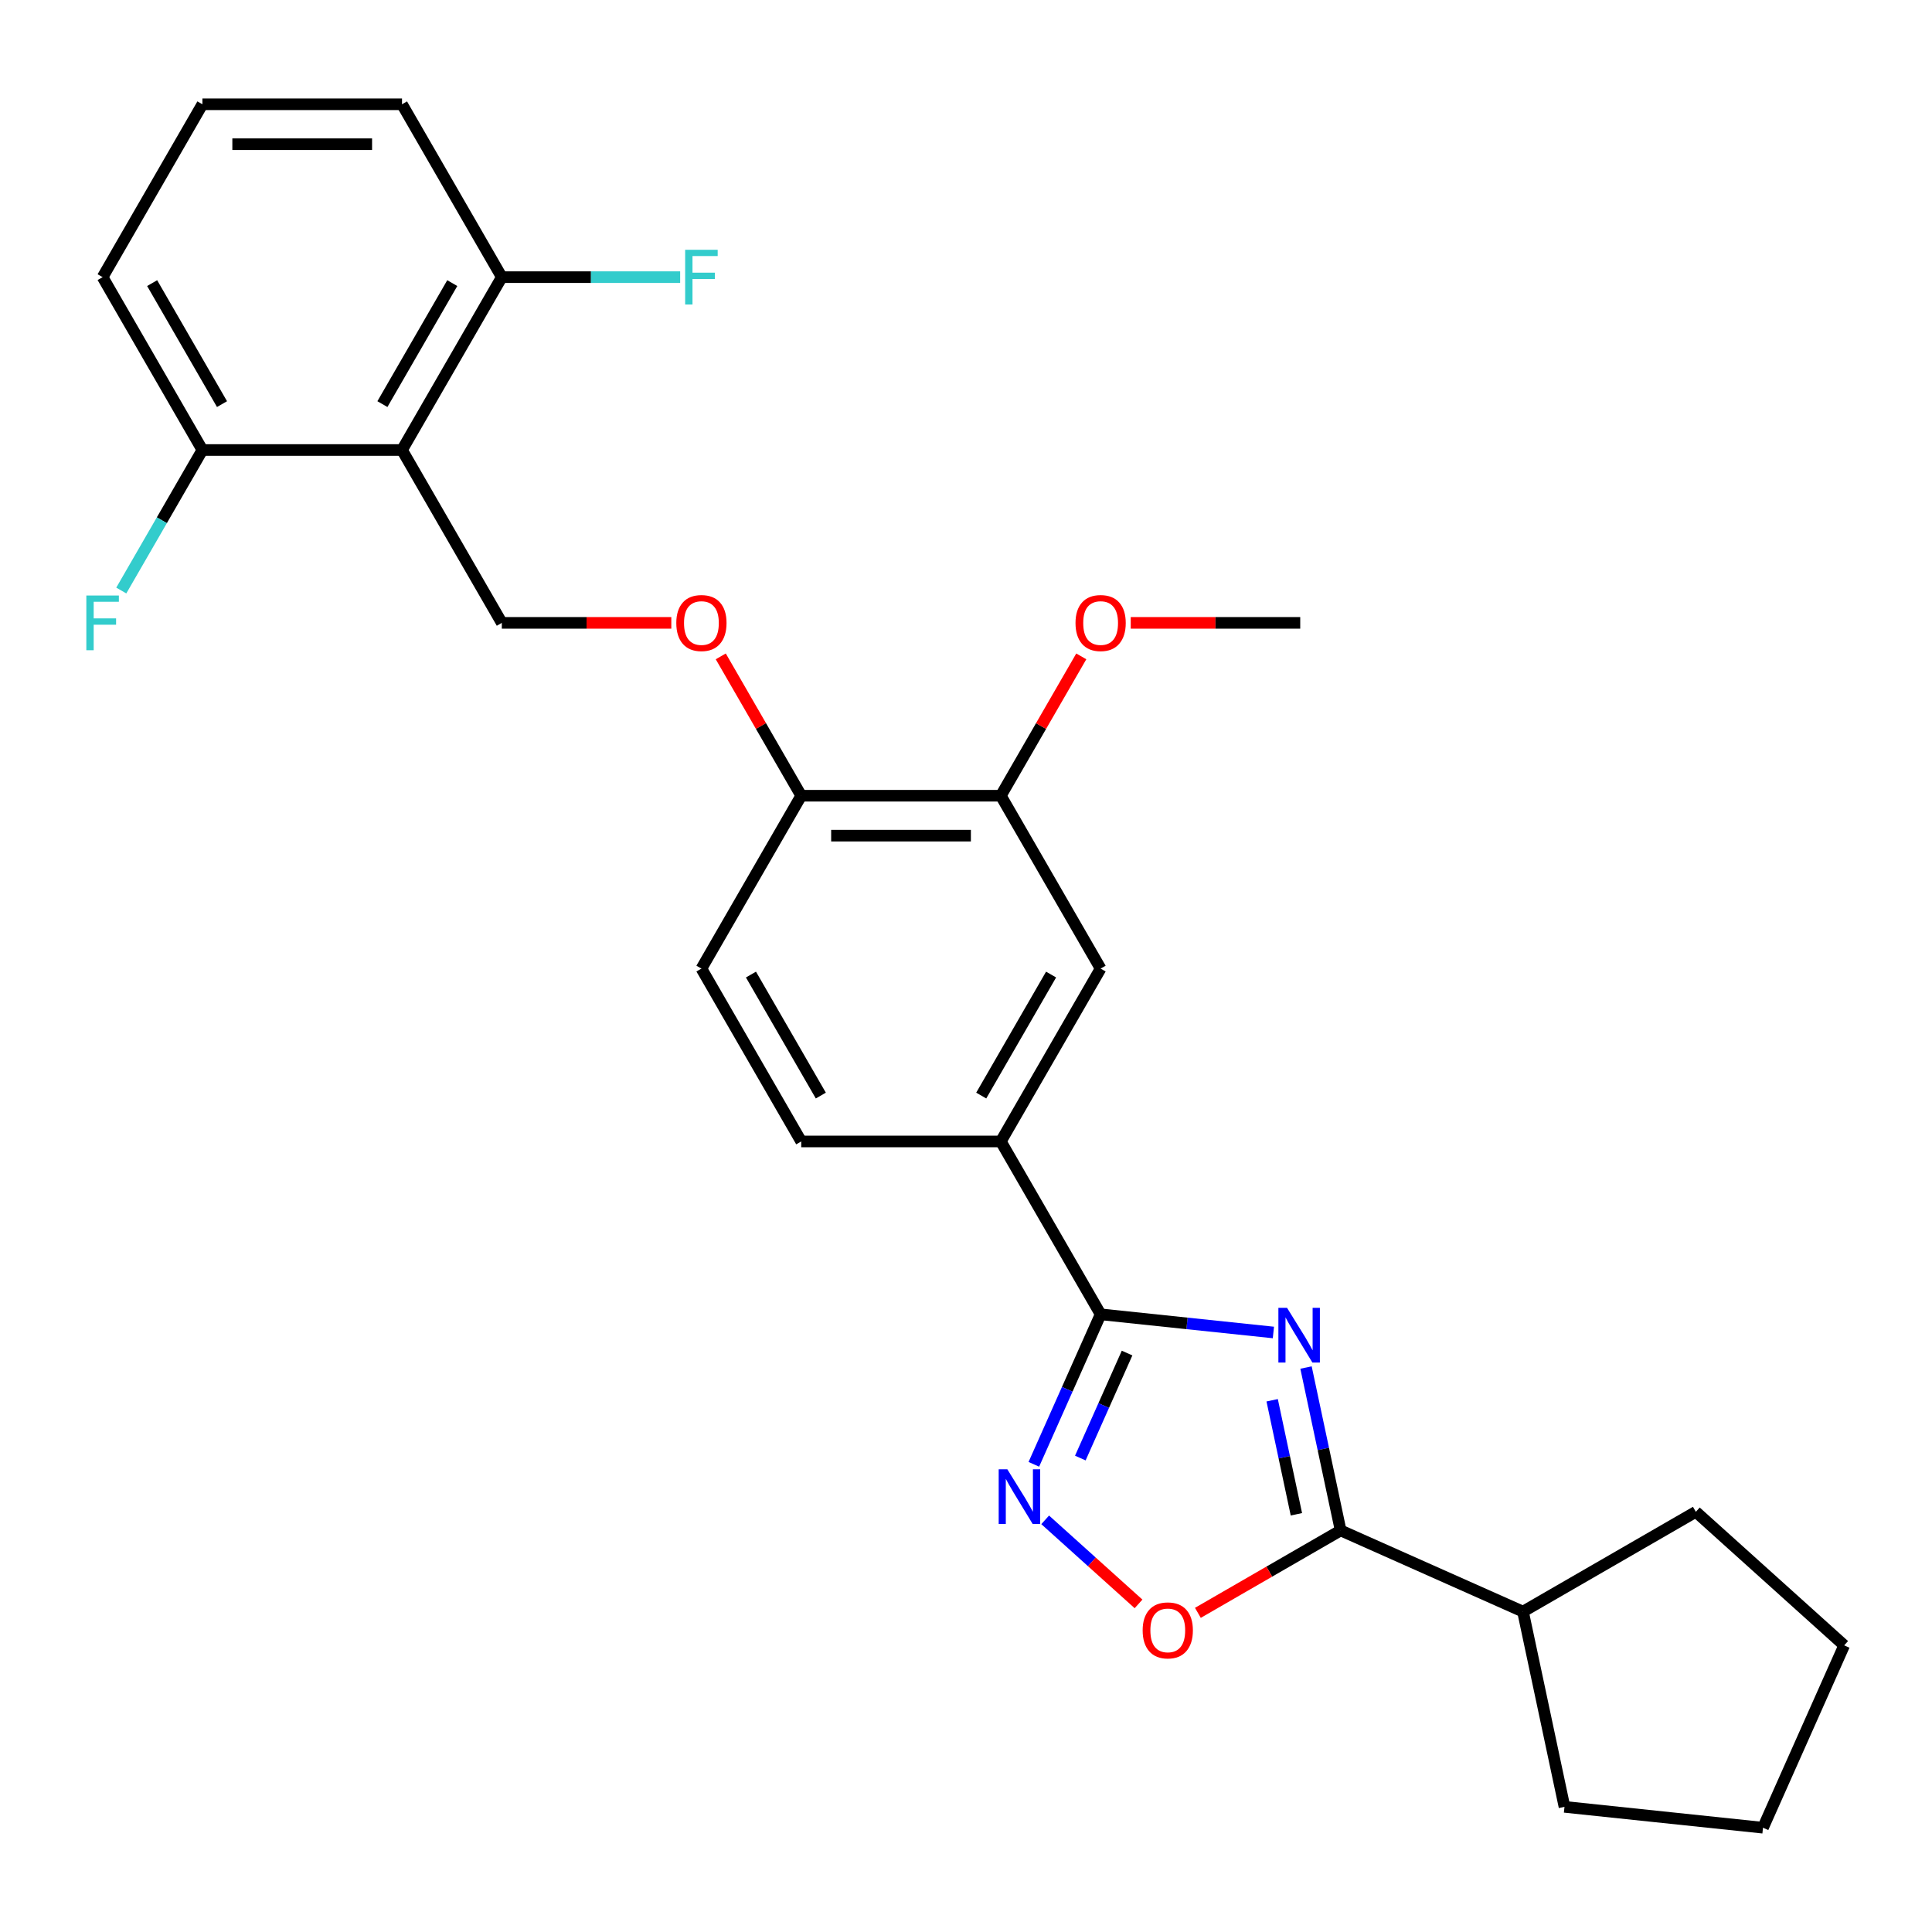 <?xml version='1.0' encoding='iso-8859-1'?>
<svg version='1.1' baseProfile='full'
              xmlns='http://www.w3.org/2000/svg'
                      xmlns:rdkit='http://www.rdkit.org/xml'
                      xmlns:xlink='http://www.w3.org/1999/xlink'
                  xml:space='preserve'
width='1000px' height='1000px' viewBox='0 0 1000 1000'>
<!-- END OF HEADER -->
<rect style='opacity:1.0;fill:#FFFFFF;stroke:none' width='1000' height='1000' x='0' y='0'> </rect>
<path class='bond-0' d='M 659.108,689.688 L 614.395,684.988' style='fill:none;fill-rule:evenodd;stroke:#0000FF;stroke-width:6px;stroke-linecap:butt;stroke-linejoin:miter;stroke-opacity:1' />
<path class='bond-0' d='M 614.395,684.988 L 569.682,680.289' style='fill:none;fill-rule:evenodd;stroke:#000000;stroke-width:6px;stroke-linecap:butt;stroke-linejoin:miter;stroke-opacity:1' />
<path class='bond-1' d='M 675.99,707.831 L 684.951,749.988' style='fill:none;fill-rule:evenodd;stroke:#0000FF;stroke-width:6px;stroke-linecap:butt;stroke-linejoin:miter;stroke-opacity:1' />
<path class='bond-1' d='M 684.951,749.988 L 693.912,792.145' style='fill:none;fill-rule:evenodd;stroke:#000000;stroke-width:6px;stroke-linecap:butt;stroke-linejoin:miter;stroke-opacity:1' />
<path class='bond-1' d='M 658.467,724.774 L 664.739,754.284' style='fill:none;fill-rule:evenodd;stroke:#0000FF;stroke-width:6px;stroke-linecap:butt;stroke-linejoin:miter;stroke-opacity:1' />
<path class='bond-1' d='M 664.739,754.284 L 671.012,783.794' style='fill:none;fill-rule:evenodd;stroke:#000000;stroke-width:6px;stroke-linecap:butt;stroke-linejoin:miter;stroke-opacity:1' />
<path class='bond-2' d='M 569.682,680.289 L 552.399,719.109' style='fill:none;fill-rule:evenodd;stroke:#000000;stroke-width:6px;stroke-linecap:butt;stroke-linejoin:miter;stroke-opacity:1' />
<path class='bond-2' d='M 552.399,719.109 L 535.115,757.929' style='fill:none;fill-rule:evenodd;stroke:#0000FF;stroke-width:6px;stroke-linecap:butt;stroke-linejoin:miter;stroke-opacity:1' />
<path class='bond-2' d='M 583.374,700.339 L 571.275,727.513' style='fill:none;fill-rule:evenodd;stroke:#000000;stroke-width:6px;stroke-linecap:butt;stroke-linejoin:miter;stroke-opacity:1' />
<path class='bond-2' d='M 571.275,727.513 L 559.177,754.687' style='fill:none;fill-rule:evenodd;stroke:#0000FF;stroke-width:6px;stroke-linecap:butt;stroke-linejoin:miter;stroke-opacity:1' />
<path class='bond-5' d='M 569.682,680.289 L 518.025,590.816' style='fill:none;fill-rule:evenodd;stroke:#000000;stroke-width:6px;stroke-linecap:butt;stroke-linejoin:miter;stroke-opacity:1' />
<path class='bond-3' d='M 693.912,792.145 L 656.966,813.476' style='fill:none;fill-rule:evenodd;stroke:#000000;stroke-width:6px;stroke-linecap:butt;stroke-linejoin:miter;stroke-opacity:1' />
<path class='bond-3' d='M 656.966,813.476 L 620.021,834.806' style='fill:none;fill-rule:evenodd;stroke:#FF0000;stroke-width:6px;stroke-linecap:butt;stroke-linejoin:miter;stroke-opacity:1' />
<path class='bond-13' d='M 693.912,792.145 L 788.294,834.167' style='fill:none;fill-rule:evenodd;stroke:#000000;stroke-width:6px;stroke-linecap:butt;stroke-linejoin:miter;stroke-opacity:1' />
<path class='bond-27' d='M 540.983,786.668 L 565.144,808.422' style='fill:none;fill-rule:evenodd;stroke:#0000FF;stroke-width:6px;stroke-linecap:butt;stroke-linejoin:miter;stroke-opacity:1' />
<path class='bond-27' d='M 565.144,808.422 L 589.304,830.175' style='fill:none;fill-rule:evenodd;stroke:#FF0000;stroke-width:6px;stroke-linecap:butt;stroke-linejoin:miter;stroke-opacity:1' />
<path class='bond-4' d='M 208.081,232.923 L 259.738,322.396' style='fill:none;fill-rule:evenodd;stroke:#000000;stroke-width:6px;stroke-linecap:butt;stroke-linejoin:miter;stroke-opacity:1' />
<path class='bond-11' d='M 208.081,232.923 L 259.738,143.45' style='fill:none;fill-rule:evenodd;stroke:#000000;stroke-width:6px;stroke-linecap:butt;stroke-linejoin:miter;stroke-opacity:1' />
<path class='bond-11' d='M 197.935,209.17 L 234.095,146.539' style='fill:none;fill-rule:evenodd;stroke:#000000;stroke-width:6px;stroke-linecap:butt;stroke-linejoin:miter;stroke-opacity:1' />
<path class='bond-12' d='M 208.081,232.923 L 104.766,232.923' style='fill:none;fill-rule:evenodd;stroke:#000000;stroke-width:6px;stroke-linecap:butt;stroke-linejoin:miter;stroke-opacity:1' />
<path class='bond-7' d='M 518.025,590.816 L 569.682,501.342' style='fill:none;fill-rule:evenodd;stroke:#000000;stroke-width:6px;stroke-linecap:butt;stroke-linejoin:miter;stroke-opacity:1' />
<path class='bond-7' d='M 507.879,567.063 L 544.039,504.432' style='fill:none;fill-rule:evenodd;stroke:#000000;stroke-width:6px;stroke-linecap:butt;stroke-linejoin:miter;stroke-opacity:1' />
<path class='bond-14' d='M 518.025,590.816 L 414.71,590.816' style='fill:none;fill-rule:evenodd;stroke:#000000;stroke-width:6px;stroke-linecap:butt;stroke-linejoin:miter;stroke-opacity:1' />
<path class='bond-6' d='M 259.738,322.396 L 303.604,322.396' style='fill:none;fill-rule:evenodd;stroke:#000000;stroke-width:6px;stroke-linecap:butt;stroke-linejoin:miter;stroke-opacity:1' />
<path class='bond-6' d='M 303.604,322.396 L 347.47,322.396' style='fill:none;fill-rule:evenodd;stroke:#FF0000;stroke-width:6px;stroke-linecap:butt;stroke-linejoin:miter;stroke-opacity:1' />
<path class='bond-8' d='M 569.682,501.342 L 518.025,411.869' style='fill:none;fill-rule:evenodd;stroke:#000000;stroke-width:6px;stroke-linecap:butt;stroke-linejoin:miter;stroke-opacity:1' />
<path class='bond-10' d='M 518.025,411.869 L 414.71,411.869' style='fill:none;fill-rule:evenodd;stroke:#000000;stroke-width:6px;stroke-linecap:butt;stroke-linejoin:miter;stroke-opacity:1' />
<path class='bond-10' d='M 502.528,432.532 L 430.208,432.532' style='fill:none;fill-rule:evenodd;stroke:#000000;stroke-width:6px;stroke-linecap:butt;stroke-linejoin:miter;stroke-opacity:1' />
<path class='bond-18' d='M 518.025,411.869 L 538.847,375.804' style='fill:none;fill-rule:evenodd;stroke:#000000;stroke-width:6px;stroke-linecap:butt;stroke-linejoin:miter;stroke-opacity:1' />
<path class='bond-18' d='M 538.847,375.804 L 559.67,339.739' style='fill:none;fill-rule:evenodd;stroke:#FF0000;stroke-width:6px;stroke-linecap:butt;stroke-linejoin:miter;stroke-opacity:1' />
<path class='bond-9' d='M 373.066,339.739 L 393.888,375.804' style='fill:none;fill-rule:evenodd;stroke:#FF0000;stroke-width:6px;stroke-linecap:butt;stroke-linejoin:miter;stroke-opacity:1' />
<path class='bond-9' d='M 393.888,375.804 L 414.71,411.869' style='fill:none;fill-rule:evenodd;stroke:#000000;stroke-width:6px;stroke-linecap:butt;stroke-linejoin:miter;stroke-opacity:1' />
<path class='bond-28' d='M 414.71,411.869 L 363.053,501.342' style='fill:none;fill-rule:evenodd;stroke:#000000;stroke-width:6px;stroke-linecap:butt;stroke-linejoin:miter;stroke-opacity:1' />
<path class='bond-16' d='M 259.738,143.45 L 305.894,143.45' style='fill:none;fill-rule:evenodd;stroke:#000000;stroke-width:6px;stroke-linecap:butt;stroke-linejoin:miter;stroke-opacity:1' />
<path class='bond-16' d='M 305.894,143.45 L 352.05,143.45' style='fill:none;fill-rule:evenodd;stroke:#33CCCC;stroke-width:6px;stroke-linecap:butt;stroke-linejoin:miter;stroke-opacity:1' />
<path class='bond-20' d='M 259.738,143.45 L 208.081,53.976' style='fill:none;fill-rule:evenodd;stroke:#000000;stroke-width:6px;stroke-linecap:butt;stroke-linejoin:miter;stroke-opacity:1' />
<path class='bond-17' d='M 104.766,232.923 L 83.77,269.288' style='fill:none;fill-rule:evenodd;stroke:#000000;stroke-width:6px;stroke-linecap:butt;stroke-linejoin:miter;stroke-opacity:1' />
<path class='bond-17' d='M 83.77,269.288 L 62.775,305.653' style='fill:none;fill-rule:evenodd;stroke:#33CCCC;stroke-width:6px;stroke-linecap:butt;stroke-linejoin:miter;stroke-opacity:1' />
<path class='bond-21' d='M 104.766,232.923 L 53.109,143.45' style='fill:none;fill-rule:evenodd;stroke:#000000;stroke-width:6px;stroke-linecap:butt;stroke-linejoin:miter;stroke-opacity:1' />
<path class='bond-21' d='M 114.912,209.17 L 78.752,146.539' style='fill:none;fill-rule:evenodd;stroke:#000000;stroke-width:6px;stroke-linecap:butt;stroke-linejoin:miter;stroke-opacity:1' />
<path class='bond-22' d='M 788.294,834.167 L 877.768,782.51' style='fill:none;fill-rule:evenodd;stroke:#000000;stroke-width:6px;stroke-linecap:butt;stroke-linejoin:miter;stroke-opacity:1' />
<path class='bond-23' d='M 788.294,834.167 L 809.775,935.224' style='fill:none;fill-rule:evenodd;stroke:#000000;stroke-width:6px;stroke-linecap:butt;stroke-linejoin:miter;stroke-opacity:1' />
<path class='bond-15' d='M 414.71,590.816 L 363.053,501.342' style='fill:none;fill-rule:evenodd;stroke:#000000;stroke-width:6px;stroke-linecap:butt;stroke-linejoin:miter;stroke-opacity:1' />
<path class='bond-15' d='M 424.856,567.063 L 388.696,504.432' style='fill:none;fill-rule:evenodd;stroke:#000000;stroke-width:6px;stroke-linecap:butt;stroke-linejoin:miter;stroke-opacity:1' />
<path class='bond-24' d='M 585.265,322.396 L 629.131,322.396' style='fill:none;fill-rule:evenodd;stroke:#FF0000;stroke-width:6px;stroke-linecap:butt;stroke-linejoin:miter;stroke-opacity:1' />
<path class='bond-24' d='M 629.131,322.396 L 672.997,322.396' style='fill:none;fill-rule:evenodd;stroke:#000000;stroke-width:6px;stroke-linecap:butt;stroke-linejoin:miter;stroke-opacity:1' />
<path class='bond-19' d='M 104.766,53.976 L 208.081,53.976' style='fill:none;fill-rule:evenodd;stroke:#000000;stroke-width:6px;stroke-linecap:butt;stroke-linejoin:miter;stroke-opacity:1' />
<path class='bond-19' d='M 120.263,74.639 L 192.584,74.639' style='fill:none;fill-rule:evenodd;stroke:#000000;stroke-width:6px;stroke-linecap:butt;stroke-linejoin:miter;stroke-opacity:1' />
<path class='bond-30' d='M 104.766,53.976 L 53.109,143.45' style='fill:none;fill-rule:evenodd;stroke:#000000;stroke-width:6px;stroke-linecap:butt;stroke-linejoin:miter;stroke-opacity:1' />
<path class='bond-26' d='M 877.768,782.51 L 954.545,851.641' style='fill:none;fill-rule:evenodd;stroke:#000000;stroke-width:6px;stroke-linecap:butt;stroke-linejoin:miter;stroke-opacity:1' />
<path class='bond-25' d='M 809.775,935.224 L 912.524,946.024' style='fill:none;fill-rule:evenodd;stroke:#000000;stroke-width:6px;stroke-linecap:butt;stroke-linejoin:miter;stroke-opacity:1' />
<path class='bond-29' d='M 912.524,946.024 L 954.545,851.641' style='fill:none;fill-rule:evenodd;stroke:#000000;stroke-width:6px;stroke-linecap:butt;stroke-linejoin:miter;stroke-opacity:1' />
<path  class='atom-0' d='M 666.171 676.928
L 675.451 691.928
Q 676.371 693.408, 677.851 696.088
Q 679.331 698.768, 679.411 698.928
L 679.411 676.928
L 683.171 676.928
L 683.171 705.248
L 679.291 705.248
L 669.331 688.848
Q 668.171 686.928, 666.931 684.728
Q 665.731 682.528, 665.371 681.848
L 665.371 705.248
L 661.691 705.248
L 661.691 676.928
L 666.171 676.928
' fill='#0000FF'/>
<path  class='atom-3' d='M 521.401 760.512
L 530.681 775.512
Q 531.601 776.992, 533.081 779.672
Q 534.561 782.352, 534.641 782.512
L 534.641 760.512
L 538.401 760.512
L 538.401 788.832
L 534.521 788.832
L 524.561 772.432
Q 523.401 770.512, 522.161 768.312
Q 520.961 766.112, 520.601 765.432
L 520.601 788.832
L 516.921 788.832
L 516.921 760.512
L 521.401 760.512
' fill='#0000FF'/>
<path  class='atom-4' d='M 591.438 843.883
Q 591.438 837.083, 594.798 833.283
Q 598.158 829.483, 604.438 829.483
Q 610.718 829.483, 614.078 833.283
Q 617.438 837.083, 617.438 843.883
Q 617.438 850.763, 614.038 854.683
Q 610.638 858.563, 604.438 858.563
Q 598.198 858.563, 594.798 854.683
Q 591.438 850.803, 591.438 843.883
M 604.438 855.363
Q 608.758 855.363, 611.078 852.483
Q 613.438 849.563, 613.438 843.883
Q 613.438 838.323, 611.078 835.523
Q 608.758 832.683, 604.438 832.683
Q 600.118 832.683, 597.758 835.483
Q 595.438 838.283, 595.438 843.883
Q 595.438 849.603, 597.758 852.483
Q 600.118 855.363, 604.438 855.363
' fill='#FF0000'/>
<path  class='atom-10' d='M 350.053 322.476
Q 350.053 315.676, 353.413 311.876
Q 356.773 308.076, 363.053 308.076
Q 369.333 308.076, 372.693 311.876
Q 376.053 315.676, 376.053 322.476
Q 376.053 329.356, 372.653 333.276
Q 369.253 337.156, 363.053 337.156
Q 356.813 337.156, 353.413 333.276
Q 350.053 329.396, 350.053 322.476
M 363.053 333.956
Q 367.373 333.956, 369.693 331.076
Q 372.053 328.156, 372.053 322.476
Q 372.053 316.916, 369.693 314.116
Q 367.373 311.276, 363.053 311.276
Q 358.733 311.276, 356.373 314.076
Q 354.053 316.876, 354.053 322.476
Q 354.053 328.196, 356.373 331.076
Q 358.733 333.956, 363.053 333.956
' fill='#FF0000'/>
<path  class='atom-17' d='M 354.633 129.29
L 371.473 129.29
L 371.473 132.53
L 358.433 132.53
L 358.433 141.13
L 370.033 141.13
L 370.033 144.41
L 358.433 144.41
L 358.433 157.61
L 354.633 157.61
L 354.633 129.29
' fill='#33CCCC'/>
<path  class='atom-18' d='M 44.689 308.236
L 61.529 308.236
L 61.529 311.476
L 48.489 311.476
L 48.489 320.076
L 60.089 320.076
L 60.089 323.356
L 48.489 323.356
L 48.489 336.556
L 44.689 336.556
L 44.689 308.236
' fill='#33CCCC'/>
<path  class='atom-19' d='M 556.682 322.476
Q 556.682 315.676, 560.042 311.876
Q 563.402 308.076, 569.682 308.076
Q 575.962 308.076, 579.322 311.876
Q 582.682 315.676, 582.682 322.476
Q 582.682 329.356, 579.282 333.276
Q 575.882 337.156, 569.682 337.156
Q 563.442 337.156, 560.042 333.276
Q 556.682 329.396, 556.682 322.476
M 569.682 333.956
Q 574.002 333.956, 576.322 331.076
Q 578.682 328.156, 578.682 322.476
Q 578.682 316.916, 576.322 314.116
Q 574.002 311.276, 569.682 311.276
Q 565.362 311.276, 563.002 314.076
Q 560.682 316.876, 560.682 322.476
Q 560.682 328.196, 563.002 331.076
Q 565.362 333.956, 569.682 333.956
' fill='#FF0000'/>
</svg>
